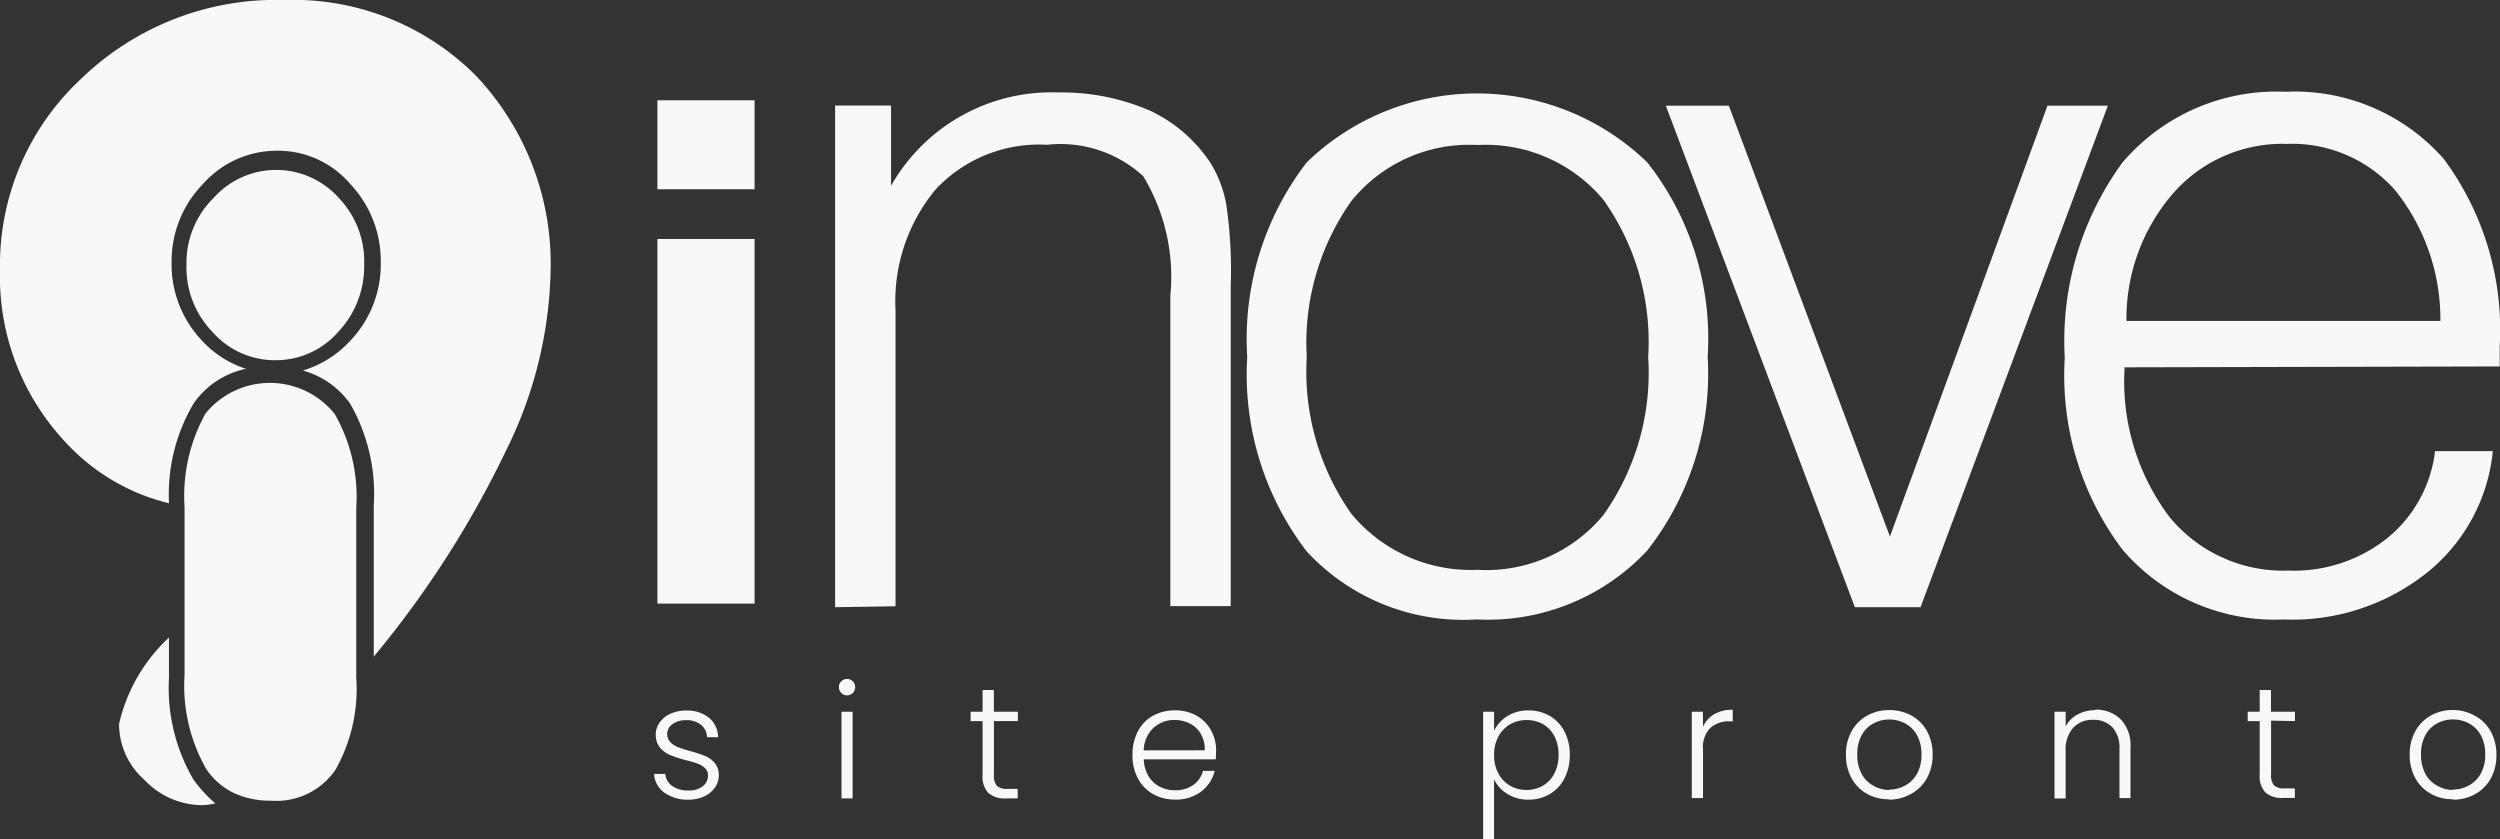<svg height="21" viewBox="0 0 62.546 21" width="62.546" xmlns="http://www.w3.org/2000/svg"><rect x="0" y="0" width="62.546" height="21" fill="#333333" stroke="none"/><g fill="#f8f8f8"><path d="m96.7 24v-12.551h1.4v2.008a4.614 4.614 0 0 1 4.183-2.335 5.545 5.545 0 0 1 2.3.458 3.69 3.69 0 0 1 1.511 1.309 2.984 2.984 0 0 1 .394 1.047 11.339 11.339 0 0 1 .11 2.029v8.009h-1.511v-7.768a4.866 4.866 0 0 0 -.679-2.99 3.066 3.066 0 0 0 -2.408-.785 3.541 3.541 0 0 0 -2.781 1.113 4.379 4.379 0 0 0 -1.007 3.033v7.4zm11.8-6.263a6.17 6.17 0 0 0 1.117 3.928 3.878 3.878 0 0 0 3.154 1.4 3.8 3.8 0 0 0 3.154-1.375 6.154 6.154 0 0 0 1.117-3.95 6.129 6.129 0 0 0 -1.117-3.928 3.833 3.833 0 0 0 -3.154-1.375 3.787 3.787 0 0 0 -3.154 1.4 6.151 6.151 0 0 0 -1.117 3.906zm-1.489 0a7.23 7.23 0 0 1 1.489-4.866 6.124 6.124 0 0 1 8.519 0 7.122 7.122 0 0 1 1.511 4.866 7.173 7.173 0 0 1 -1.511 4.845 5.456 5.456 0 0 1 -4.27 1.724 5.333 5.333 0 0 1 -4.249-1.7 7.269 7.269 0 0 1 -1.489-4.866zm15.202 6.263-4.73-12.548h1.577l4.03 10.78 3.942-10.78h1.511l-4.687 12.548zm6.745-6v.065a5.639 5.639 0 0 0 1.117 3.666 3.678 3.678 0 0 0 2.978 1.353 3.75 3.75 0 0 0 2.475-.807 3.306 3.306 0 0 0 1.2-2.182h1.445a4.454 4.454 0 0 1 -1.664 3.055 5.4 5.4 0 0 1 -3.57 1.157 5.014 5.014 0 0 1 -4.03-1.746 7.229 7.229 0 0 1 -1.445-4.8 7.567 7.567 0 0 1 1.445-4.888 5.06 5.06 0 0 1 4.073-1.768 4.966 4.966 0 0 1 3.964 1.68 7.186 7.186 0 0 1 1.4 4.692v.5l-9.4.022zm.042-1.161h7.862a5.175 5.175 0 0 0 -1.117-3.252 3.437 3.437 0 0 0 -2.737-1.178 3.631 3.631 0 0 0 -2.8 1.2 4.776 4.776 0 0 0 -1.2 3.23z" transform="translate(-75.807 -8.809)"/><path d="m76.4 14.326v-2.226h2.431v2.226zm0 10.366v-9.122h2.431v9.122z" transform="translate(-59.953 -9.591)"/><path d="m6.687 20.7a1.7 1.7 0 0 1 -.328.044 2 2 0 0 1 -1.445-.633 1.858 1.858 0 0 1 -.635-1.4 4.231 4.231 0 0 1 1.248-2.16v1a4.557 4.557 0 0 0 .613 2.553 3.5 3.5 0 0 0 .547.596zm6.526-18.2a6.446 6.446 0 0 0 -4.796-1.9 7.018 7.018 0 0 0 -5.08 1.964 6.369 6.369 0 0 0 -2.037 4.801 6.038 6.038 0 0 0 1.6 4.255 5.168 5.168 0 0 0 2.628 1.571 4.478 4.478 0 0 1 .612-2.491 2.118 2.118 0 0 1 1.314-.873 2.547 2.547 0 0 1 -1.095-.7 2.766 2.766 0 0 1 -.766-1.964 2.767 2.767 0 0 1 .788-1.963 2.466 2.466 0 0 1 1.861-.829 2.376 2.376 0 0 1 1.818.829 2.8 2.8 0 0 1 .766 1.964 2.766 2.766 0 0 1 -.766 1.964 2.645 2.645 0 0 1 -1.183.742 2.151 2.151 0 0 1 1.183.829 4.539 4.539 0 0 1 .591 2.553v3.775a24.852 24.852 0 0 0 3.307-5.15 10.569 10.569 0 0 0 1.117-4.474 6.848 6.848 0 0 0 -1.862-4.903z" transform="translate(-1.3 -.6)"/><path d="m26.145 26.188a4.173 4.173 0 0 1 .547 2.357v4.255a4.11 4.11 0 0 1 -.526 2.313 1.792 1.792 0 0 1 -1.6.764 2.192 2.192 0 0 1 -.9-.175 1.755 1.755 0 0 1 -.723-.611 4.207 4.207 0 0 1 -.547-2.357v-4.211a4.241 4.241 0 0 1 .526-2.335 2.078 2.078 0 0 1 3.219 0zm-1.467-1.331a2.069 2.069 0 0 0 1.555-.7 2.39 2.39 0 0 0 .657-1.68 2.3 2.3 0 0 0 -.635-1.68 2.1 2.1 0 0 0 -3.132 0 2.283 2.283 0 0 0 -.679 1.68 2.317 2.317 0 0 0 .657 1.68 2.081 2.081 0 0 0 1.577.7z" transform="translate(-17.779 -15.845)"/><path d="m1.306-3.749a1.008 1.008 0 0 1 -.606-.173.63.63 0 0 1 -.264-.471h.282a.41.41 0 0 0 .173.3.676.676 0 0 0 .411.113.54.54 0 0 0 .356-.107.333.333 0 0 0 .129-.266.247.247 0 0 0 -.072-.183.507.507 0 0 0 -.181-.113 2.822 2.822 0 0 0 -.3-.089 3.009 3.009 0 0 1 -.393-.127.67.67 0 0 1 -.256-.189.5.5 0 0 1 -.105-.336.5.5 0 0 1 .1-.294.651.651 0 0 1 .269-.216.95.95 0 0 1 .4-.079.859.859 0 0 1 .561.179.642.642 0 0 1 .23.487h-.277a.422.422 0 0 0 -.149-.308.559.559 0 0 0 -.375-.117.551.551 0 0 0 -.342.1.3.3 0 0 0 -.131.238.29.29 0 0 0 .077.209.532.532 0 0 0 .193.127q.115.046.31.1a2.926 2.926 0 0 1 .373.123.648.648 0 0 1 .238.175.468.468 0 0 1 .1.306.533.533 0 0 1 -.1.312.648.648 0 0 1 -.266.216.923.923 0 0 1 -.385.083zm3.96-2.61a.2.2 0 0 1 -.143-.06.2.2 0 0 1 -.06-.147.193.193 0 0 1 .06-.145.2.2 0 0 1 .143-.058.2.2 0 0 1 .143.058.193.193 0 0 1 .06.145.2.2 0 0 1 -.06.147.2.2 0 0 1 -.143.06zm.139.409v2.169h-.278v-2.169zm3.535.234v1.347a.386.386 0 0 0 .075.274.372.372 0 0 0 .266.075h.254v.238h-.3a.611.611 0 0 1 -.435-.136.6.6 0 0 1 -.143-.451v-1.346h-.3v-.235h.3v-.544h.282v.544h.6v.234zm5.557.739q0 .143-.008.218h-1.8a.873.873 0 0 0 .119.421.7.7 0 0 0 .282.264.825.825 0 0 0 .381.089.766.766 0 0 0 .455-.131.616.616 0 0 0 .244-.354h.294a.918.918 0 0 1 -.34.518 1.039 1.039 0 0 1 -.653.2 1.094 1.094 0 0 1 -.548-.137.968.968 0 0 1 -.379-.389 1.217 1.217 0 0 1 -.137-.59 1.243 1.243 0 0 1 .135-.592.939.939 0 0 1 .377-.389 1.115 1.115 0 0 1 .552-.135 1.06 1.06 0 0 1 .542.135.933.933 0 0 1 .358.363 1.037 1.037 0 0 1 .129.51zm-.282-.008a.771.771 0 0 0 -.1-.413.657.657 0 0 0 -.276-.258.841.841 0 0 0 -.381-.087.758.758 0 0 0 -.528.2.793.793 0 0 0 -.242.56zm7.238-.489a.877.877 0 0 1 .328-.363.963.963 0 0 1 .534-.145 1.038 1.038 0 0 1 .53.137.953.953 0 0 1 .369.389 1.238 1.238 0 0 1 .133.586 1.25 1.25 0 0 1 -.133.588.963.963 0 0 1 -.369.393 1.026 1.026 0 0 1 -.53.139.966.966 0 0 1 -.532-.145.873.873 0 0 1 -.33-.363v1.5h-.273v-3.192h.274zm1.613.6a.976.976 0 0 0 -.105-.467.732.732 0 0 0 -.288-.3.825.825 0 0 0 -.413-.1.8.8 0 0 0 -.407.107.765.765 0 0 0 -.292.306.955.955 0 0 0 -.107.461.955.955 0 0 0 .107.461.765.765 0 0 0 .292.306.8.8 0 0 0 .407.107.813.813 0 0 0 .413-.105.74.74 0 0 0 .288-.306.99.99 0 0 0 .105-.465zm3.615-.7a.68.68 0 0 1 .28-.314.9.9 0 0 1 .463-.111v.29h-.075a.7.7 0 0 0 -.485.163.7.7 0 0 0 -.183.544v1.212h-.281v-2.16h.278zm4.652 1.815a1.1 1.1 0 0 1 -.55-.137.991.991 0 0 1 -.385-.389 1.189 1.189 0 0 1 -.141-.59 1.176 1.176 0 0 1 .143-.59 1 1 0 0 1 .389-.389 1.116 1.116 0 0 1 .552-.137 1.127 1.127 0 0 1 .554.137.983.983 0 0 1 .389.389 1.189 1.189 0 0 1 .141.59 1.179 1.179 0 0 1 -.143.588.989.989 0 0 1 -.393.391 1.139 1.139 0 0 1 -.556.147zm0-.242a.832.832 0 0 0 .4-.1.743.743 0 0 0 .3-.294.954.954 0 0 0 .113-.483.967.967 0 0 0 -.111-.483.73.73 0 0 0 -.294-.294.832.832 0 0 0 -.4-.1.832.832 0 0 0 -.4.1.718.718 0 0 0 -.292.294.982.982 0 0 0 -.109.483.982.982 0 0 0 .109.483.721.721 0 0 0 .29.294.82.82 0 0 0 .394.11zm5.16-2a.872.872 0 0 1 .636.24.931.931 0 0 1 .246.7v1.271h-.275v-1.23a.757.757 0 0 0 -.177-.54.633.633 0 0 0 -.483-.187.654.654 0 0 0 -.5.2.823.823 0 0 0 -.187.584v1.184h-.278v-2.171h.278v.369a.71.71 0 0 1 .3-.3.912.912 0 0 1 .44-.108zm4.4.274v1.347a.386.386 0 0 0 .075.274.372.372 0 0 0 .266.075h.254v.238h-.3a.611.611 0 0 1 -.437-.137.6.6 0 0 1 -.143-.451v-1.334h-.3v-.235h.3v-.544h.282v.544h.6v.234zm4.544 1.966a1.1 1.1 0 0 1 -.55-.137.991.991 0 0 1 -.385-.389 1.189 1.189 0 0 1 -.141-.59 1.176 1.176 0 0 1 .143-.59 1 1 0 0 1 .389-.389 1.116 1.116 0 0 1 .552-.137 1.127 1.127 0 0 1 .555.149.983.983 0 0 1 .389.389 1.189 1.189 0 0 1 .141.59 1.179 1.179 0 0 1 -.143.588.989.989 0 0 1 -.393.391 1.139 1.139 0 0 1 -.555.137zm0-.242a.832.832 0 0 0 .4-.1.743.743 0 0 0 .3-.294.954.954 0 0 0 .113-.483.967.967 0 0 0 -.111-.483.73.73 0 0 0 -.294-.294.832.832 0 0 0 -.4-.1.832.832 0 0 0 -.4.1.718.718 0 0 0 -.292.294.982.982 0 0 0 -.109.483.982.982 0 0 0 .109.483.721.721 0 0 0 .29.294.82.82 0 0 0 .396.112z" transform="translate(15.926 23.756)"/></g></svg>